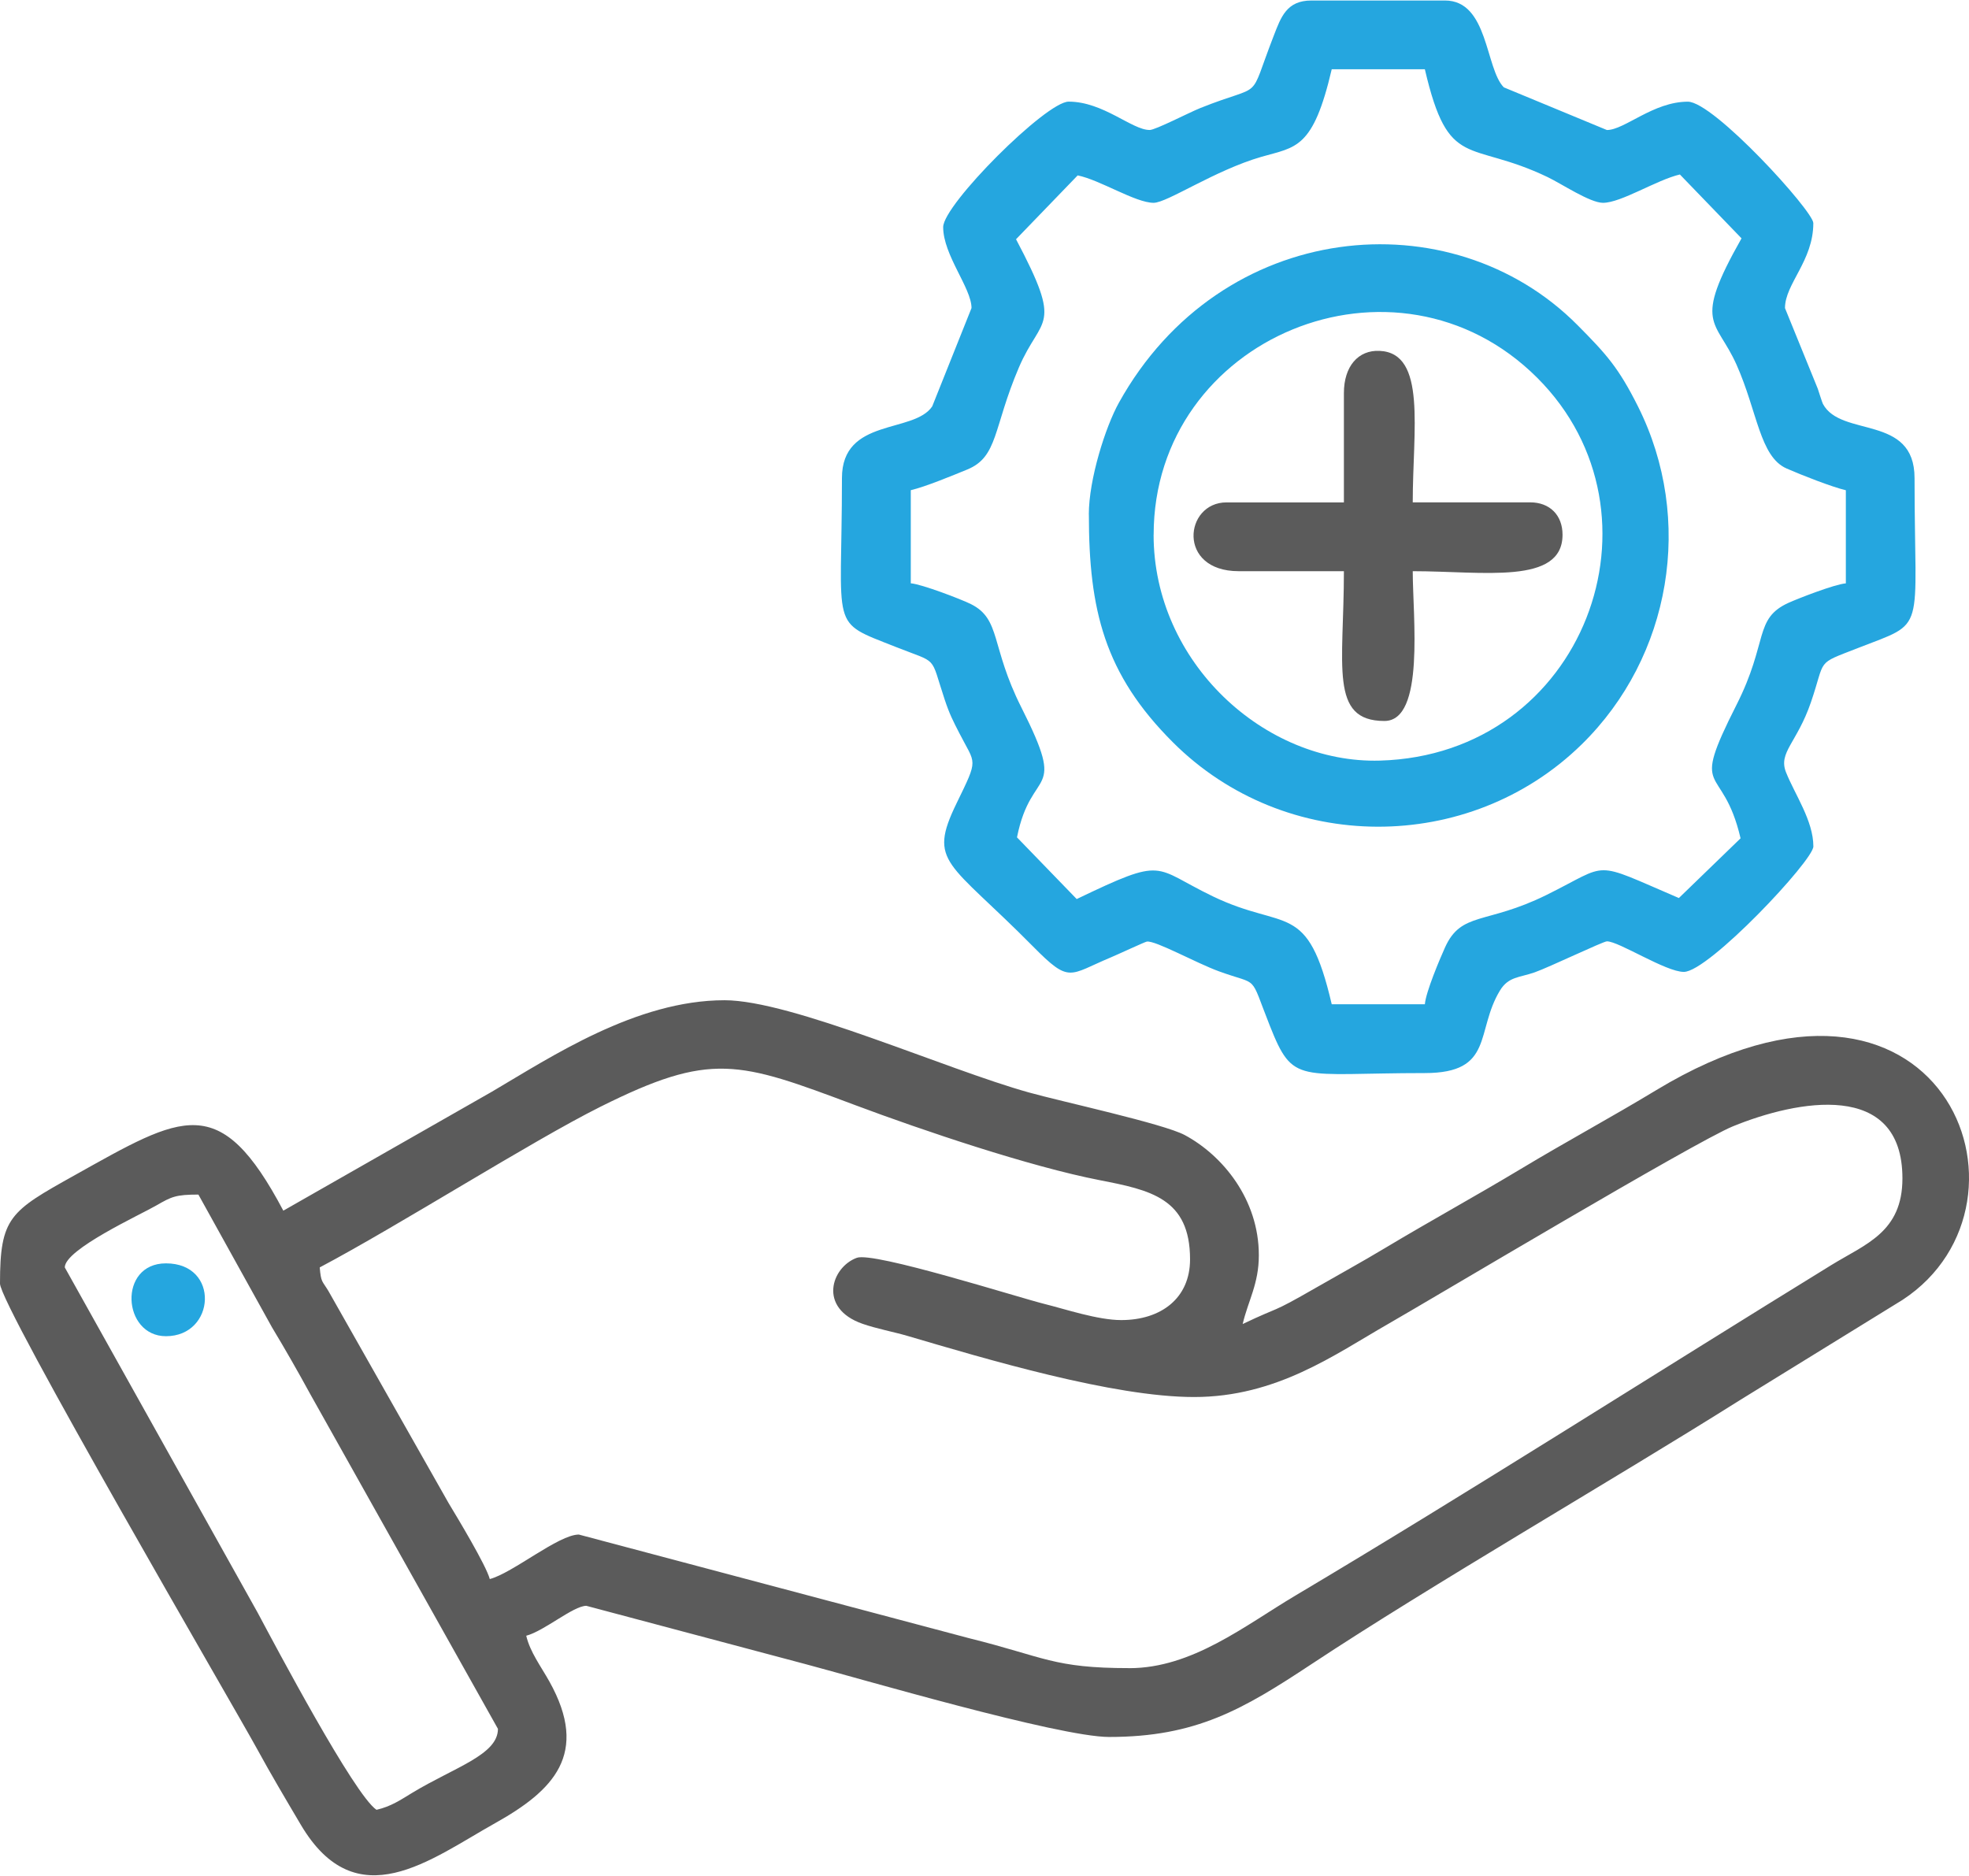 <?xml version="1.0" encoding="UTF-8"?>
<!DOCTYPE svg PUBLIC "-//W3C//DTD SVG 1.1//EN" "http://www.w3.org/Graphics/SVG/1.1/DTD/svg11.dtd">
<!-- Creator: CorelDRAW 2020 (64-Bit) -->
<svg xmlns="http://www.w3.org/2000/svg" xml:space="preserve" width="1.268in" height="1.208in" version="1.1" style="shape-rendering:geometricPrecision; text-rendering:geometricPrecision; image-rendering:optimizeQuality; fill-rule:evenodd; clip-rule:evenodd"
viewBox="0 0 407.88 388.39"
 xmlns:xlink="http://www.w3.org/1999/xlink"
 xmlns:xodm="http://www.corel.com/coreldraw/odm/2003">
 <defs>
  <style type="text/css">
   <![CDATA[
    .fil1 {fill:#25A6DF}
    .fil0 {fill:#5B5B5B}
   ]]>
  </style>
 </defs>
 <g id="Layer_x0020_1">
  <g id="_2485799998912">
   <path class="fil0" d="M13.42 262.46c0,-3.75 15.62,-10.89 19.01,-12.86 3.11,-1.8 4.01,-2.23 8.67,-2.23l15.25 27.51c2.78,4.61 5.32,9.07 7.94,13.86l38.86 69.31c0,5.4 -9.05,7.97 -17.77,13.26 -2.46,1.49 -4.36,2.81 -7.39,3.51 -4.59,-3.08 -20.9,-33.88 -24.6,-40.81l-39.97 -71.55zm220.53 83.01c-15.81,0 -17.51,-2.31 -33.21,-6.2l-80.83 -21.47c-4.2,0 -13.65,7.94 -18.45,9.22 -0.77,-2.88 -6.69,-12.68 -8.55,-15.77l-24.87 -43.89c-1.32,-2.19 -1.54,-1.74 -1.81,-4.9 16.42,-8.69 43.89,-26.16 58.13,-33.27 22.98,-11.48 28.56,-9.43 52.68,-0.39 14.19,5.32 36.36,12.78 50.68,15.57 10.56,2.06 18.8,3.74 18.8,16.42 0,8.08 -6.03,12.58 -14.26,12.58 -4.85,0 -11.58,-2.27 -15.93,-3.35 -5.57,-1.39 -35.3,-10.85 -38.84,-9.55 -5.27,1.93 -8.11,10.42 1.18,13.67 2.88,1.01 6.48,1.68 9.25,2.49 16.35,4.81 42.66,12.68 59.43,12.68 17.1,0 29.11,-8.78 40.21,-15.14 9.12,-5.22 63.56,-37.73 71.42,-40.94 13.26,-5.41 35.11,-9.67 35.11,10.79 0,11.14 -7.61,13.58 -14.74,17.96 -35.84,22.05 -75.41,47.3 -110.99,68.45 -10.5,6.24 -21.4,15.05 -34.43,15.05zm-175.25 -94.75c-13.2,-24.95 -20.81,-19.88 -43.35,-7.29 -13.28,7.42 -15.35,8.64 -15.35,22.38 0,4.56 48.85,88.34 53.11,96.14 3.06,5.6 5.96,10.48 9.2,15.96 11.54,19.53 26.89,7.15 40.25,-0.32 12.04,-6.73 19.64,-14.33 11.24,-29.36 -1.75,-3.13 -4,-6.09 -4.79,-9.47 3.8,-1.02 9.7,-6.16 12.44,-6.2l45.41 12.08c10.9,2.88 52.45,15.09 62.89,15.09 18.02,0 27.69,-5.68 41.93,-15.09 24.87,-16.45 62.29,-38.03 88.72,-54.67l33.72 -20.79c30.92,-20.26 7.96,-79.08 -51,-43.46 -9.48,5.73 -18.54,10.6 -28.1,16.35 -9.54,5.73 -18.6,10.68 -28.08,16.36 -4.93,2.96 -9.49,5.45 -14.38,8.26 -9.7,5.59 -7.04,3.62 -15.14,7.5 1.13,-4.84 3.35,-8.31 3.35,-14.25 0,-11.58 -7.5,-20.69 -15.35,-24.9 -4.39,-2.35 -25.3,-6.88 -32.27,-8.82 -17.33,-4.83 -49.13,-19.11 -63.07,-19.11 -18.31,0 -35.93,11.75 -48.15,18.93l-43.25 24.67z"/>
   <path class="fil1" d="M210.47 49.47l12.77 -13.23c4.65,0.94 11.97,5.68 15.74,5.68 2.8,0 12.67,-6.74 22.33,-9.53 7.16,-2.06 10.7,-1.59 14.56,-18.14l19.29 0c4.93,21.18 9.09,14.5 25.45,22.35 2.93,1.41 8.76,5.32 11.45,5.32 3.77,0 11.09,-4.74 15.93,-5.87l12.77 13.23c-10.24,18.06 -5.28,16.65 -1.03,26.19 4.33,9.72 4.81,19.05 10.37,21.49 3.05,1.34 9.41,3.84 12.27,4.5l0 19.29c-2.39,0.2 -9.99,3.18 -11.89,4.04 -7.2,3.29 -4.14,8.04 -10.75,21.11 -9.92,19.61 -2.94,11.49 0.83,27.67l-12.78 12.37c-18.4,-7.88 -13.99,-7.26 -27.46,-0.62 -12.49,6.16 -17.61,3.36 -20.99,10.87 -1.03,2.29 -3.96,9.17 -4.17,11.76l-19.29 0c-5.05,-21.68 -9.54,-15.09 -24.61,-22.35 -12.61,-6.07 -9.61,-8.38 -28.22,0.55l-12.37 -12.78c3.01,-15.04 10.57,-7.77 0.91,-26.91 -6.41,-12.7 -4.18,-18.27 -10.45,-21.41 -2.05,-1.02 -10.16,-4.12 -12.46,-4.31l0 -19.29c3.02,-0.7 8.59,-3.01 11.67,-4.27 6.45,-2.63 5.35,-8.55 10.72,-21.14 4.65,-10.88 9.35,-7.79 -0.59,-26.58zm27.67 -22.64c-3.66,0 -9.59,-5.87 -16.77,-5.87 -4.66,0 -25.99,21.33 -25.99,25.99 0,5.81 5.87,12.63 5.87,16.77l-8.14 20.37c-3.82,5.69 -18.7,2.29 -18.7,14.85 0,32.03 -2.77,29.46 11.14,34.98 8.97,3.55 7.04,1.56 10.12,10.84 1.05,3.17 1.77,4.5 3.05,7.01 3.39,6.65 4.06,5.03 -0.56,14.53 -6.05,12.44 -1.69,11.94 15.86,29.7 7.64,7.73 7.35,5.89 16.08,2.24 1.37,-0.57 7.09,-3.23 7.47,-3.28 1.82,-0.25 10.14,4.41 14.93,6.16 8.52,3.11 6.19,0.29 10.54,11.26 4.9,12.36 5.79,9.82 32.11,9.82 14.44,0 10.44,-8.69 15.58,-17.12 1.76,-2.88 4.01,-2.64 7.16,-3.74 2.95,-1.03 14.21,-6.43 14.99,-6.43 2.49,0 12.17,6.33 15.93,6.33 5.12,0 26.83,-23.08 26.83,-25.99 0,-5.34 -3.86,-10.8 -5.67,-15.37 -1.63,-4.12 2.27,-6.06 5.16,-14.48 3.16,-9.2 0.85,-7.77 9.72,-11.24 14.47,-5.65 11.75,-2.42 11.75,-35.21 0,-13.29 -15.26,-8.33 -18.99,-15.39 -0.14,-0.26 -1,-2.97 -1.06,-3.14l-6.79 -16.69c0,-5.03 5.87,-9.77 5.87,-17.61 0,-2.47 -20.62,-25.15 -25.99,-25.15 -7.18,0 -13.11,5.87 -16.77,5.87l-21.35 -8.84c-3.85,-3.87 -3.19,-17.99 -12.19,-17.99l-27.67 0c-5.13,0 -6.3,3.42 -7.8,7.29 -5.52,14.2 -1.64,9.56 -15.2,14.98 -2.3,0.92 -9.31,4.56 -10.53,4.56z"/>
   <path class="fil1" d="M238.98 110.68c0,-40.85 50.23,-61.7 79.46,-32.51 28.2,28.16 9.81,78.1 -32.59,79.3 -23.88,0.68 -46.88,-20.35 -46.88,-46.79zm-13.42 -4.19c0,19.75 3.21,33 17.39,47.17 23.25,23.25 61.41,23.28 84.72,0.43 18.52,-18.16 23.35,-46.59 11.65,-69.97 -4.04,-8.07 -6.57,-10.85 -12.51,-16.84 -26.19,-26.41 -73.88,-22.06 -95.04,16.07 -2.75,4.95 -6.22,15.82 -6.22,23.13z"/>
   <path class="fil0" d="M278.39 81.34l0 22.64 -24.32 0c-8.74,0 -10.3,14.25 2.52,14.25l21.8 0c0,19.54 -3.09,31.03 8.39,31.03 8.44,0 5.87,-21.56 5.87,-31.03 14.61,0 31.03,2.9 31.03,-7.55 0,-4.06 -2.65,-6.71 -6.71,-6.71l-24.32 0c0,-15.07 2.92,-30.9 -6.84,-31.38 -4.47,-0.22 -7.42,3.22 -7.42,8.74z"/>
   <path class="fil1" d="M34.38 276.71c10.27,0 11.23,-15.09 0,-15.09 -9.98,0 -9.05,15.09 0,15.09z"/>
  </g>
 </g>
</svg>
